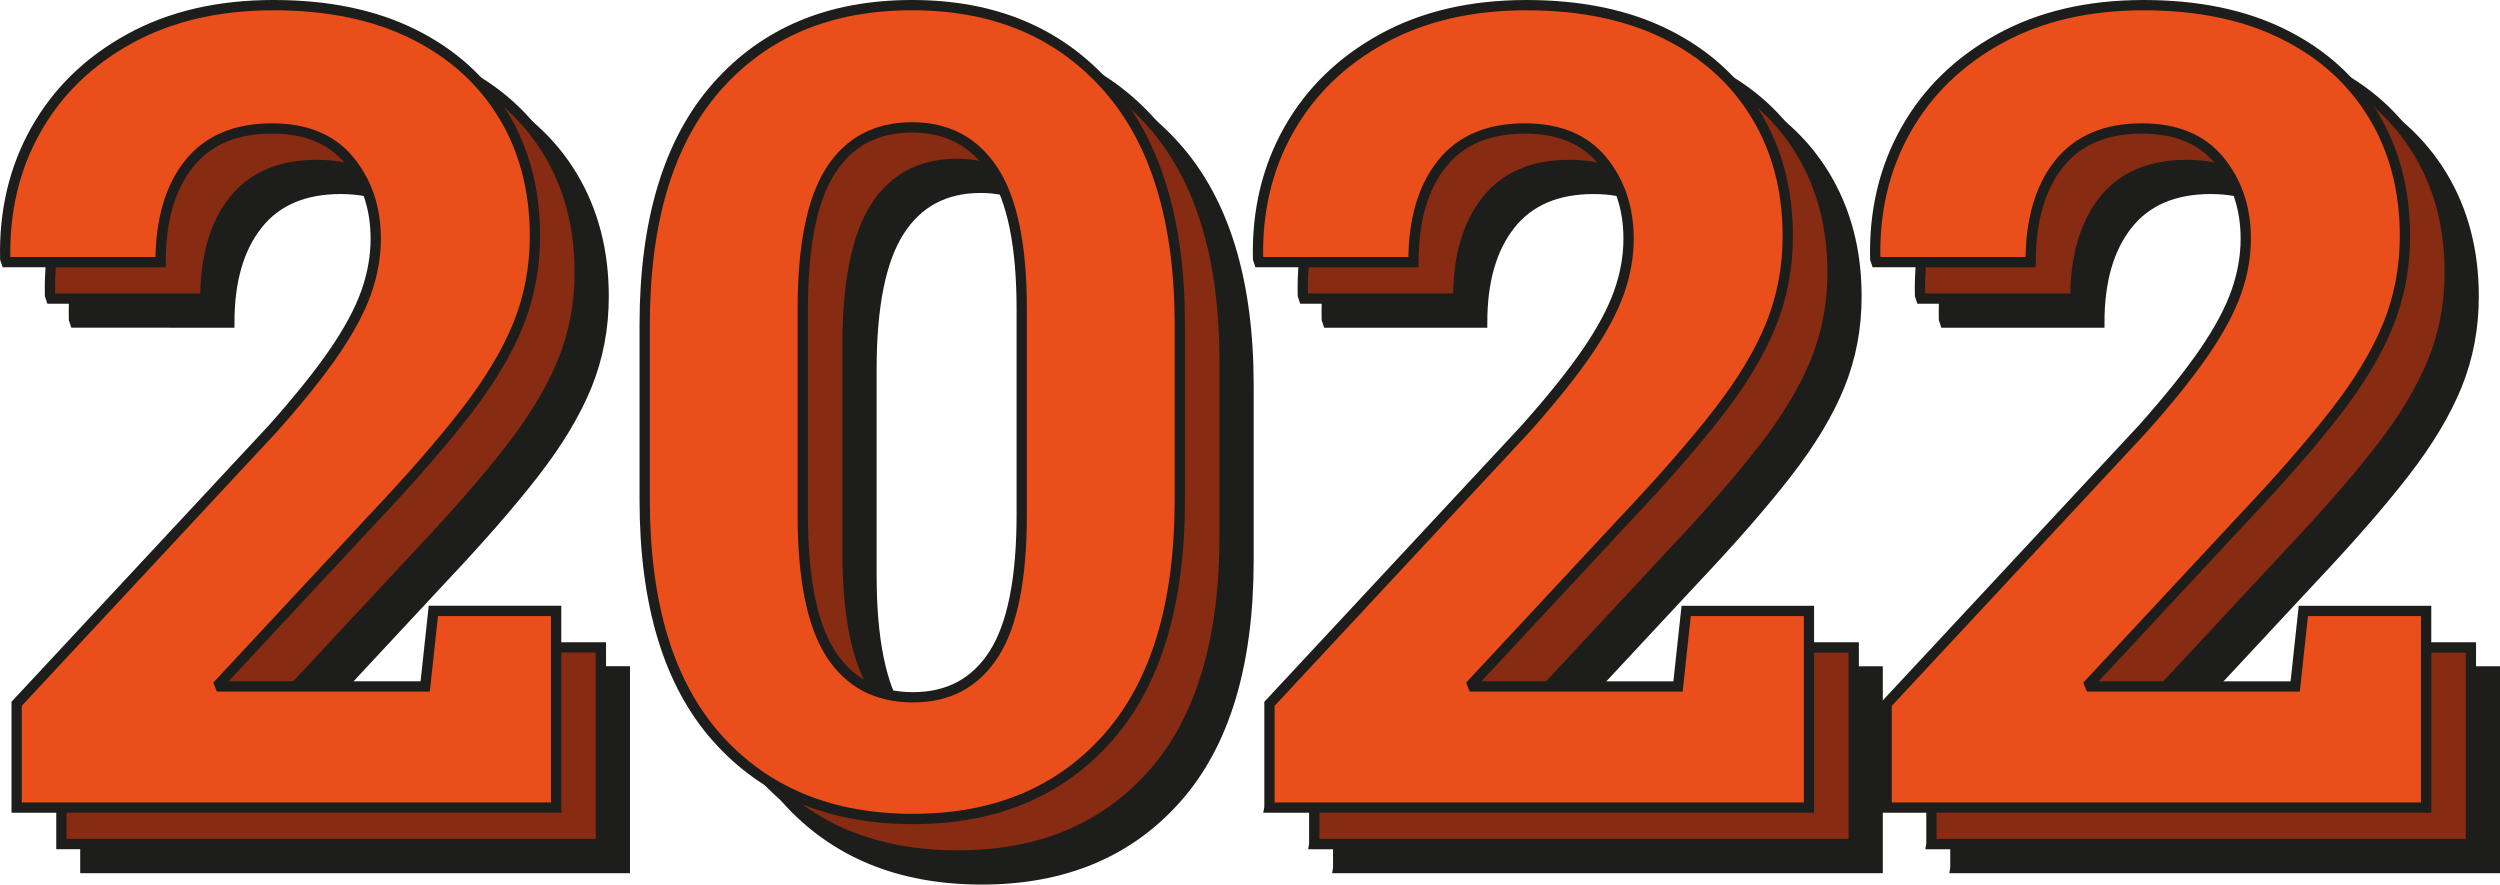 <?xml version="1.0" encoding="UTF-8"?>
<svg id="a" data-name="Capa 1" xmlns="http://www.w3.org/2000/svg" viewBox="0 0 208.803 73.88">
  <defs>
    <style>
      .b {
        fill: #e94e1b;
      }

      .b, .c, .d {
        stroke: #1d1d1b;
        stroke-miterlimit: 10;
        stroke-width: .859px;
      }

      .c {
        fill: #872b13;
      }

      .d {
        fill: #1d1d1b;
      }
    </style>
  </defs>
  <g>
    <path class="d" d="M7.129,72.498v-8.666l21.417-23.006c2.178-2.451,3.887-4.584,5.127-6.398,1.24-1.815,2.125-3.472,2.655-4.969,.529-1.498,.794-2.987,.794-4.47,0-2.571-.734-4.749-2.201-6.534-1.468-1.785-3.623-2.678-6.466-2.678-3.056,0-5.37,.992-6.942,2.973-1.573,1.981-2.36,4.712-2.36,8.19H6.266l-.091-.272c-.091-3.993,.764-7.585,2.564-10.777,1.799-3.19,4.401-5.725,7.805-7.6s7.419-2.813,12.047-2.813c4.538,0,8.432,.81,11.685,2.427,3.251,1.619,5.755,3.881,7.51,6.785,1.754,2.903,2.632,6.262,2.632,10.072,0,2.633-.469,5.105-1.407,7.42-.938,2.314-2.405,4.758-4.401,7.328-1.997,2.572-4.568,5.521-7.714,8.849l-12.842,13.794,.091,.227h17.107l.681-6.307h10.255v16.426H7.129Z"/>
    <path class="d" d="M82,73.451c-6.897,0-12.358-2.261-16.381-6.783-4.023-4.522-6.035-11.155-6.035-19.898v-14.565c0-8.712,2.004-15.345,6.013-19.897,4.008-4.553,9.445-6.829,16.313-6.829s12.274,2.276,16.312,6.829,6.058,11.186,6.058,19.897v14.565c0,8.743-2.004,15.376-6.013,19.898-4.009,4.522-9.431,6.783-16.268,6.783Zm0-10.164c2.964,0,5.218-1.209,6.761-3.631,1.543-2.419,2.314-6.291,2.314-11.615V30.842c0-5.264-.787-9.104-2.36-11.525-1.573-2.42-3.842-3.63-6.806-3.63-2.995,0-5.264,1.21-6.807,3.63-1.543,2.421-2.314,6.262-2.314,11.525v17.198c0,5.324,.779,9.196,2.337,11.615,1.558,2.422,3.849,3.631,6.875,3.631Z"/>
    <path class="d" d="M111.767,72.498v-8.666l21.417-23.006c2.178-2.451,3.887-4.584,5.127-6.398,1.24-1.815,2.125-3.472,2.655-4.969,.529-1.498,.794-2.987,.794-4.47,0-2.571-.734-4.749-2.201-6.534-1.468-1.785-3.623-2.678-6.466-2.678-3.056,0-5.37,.992-6.942,2.973-1.573,1.981-2.36,4.712-2.36,8.19h-12.887l-.091-.272c-.091-3.993,.764-7.585,2.564-10.777,1.799-3.19,4.401-5.725,7.805-7.6s7.419-2.813,12.047-2.813c4.538,0,8.432,.81,11.685,2.427,3.251,1.619,5.755,3.881,7.51,6.785,1.754,2.903,2.632,6.262,2.632,10.072,0,2.633-.469,5.105-1.407,7.42-.938,2.314-2.405,4.758-4.401,7.328-1.997,2.572-4.568,5.521-7.714,8.849l-12.842,13.794,.091,.227h17.107l.681-6.307h10.255v16.426h-45.059Z"/>
    <path class="d" d="M163.315,72.498v-8.666l21.417-23.006c2.178-2.451,3.887-4.584,5.127-6.398,1.24-1.815,2.125-3.472,2.655-4.969,.529-1.498,.794-2.987,.794-4.47,0-2.571-.734-4.749-2.201-6.534-1.468-1.785-3.623-2.678-6.466-2.678-3.056,0-5.37,.992-6.942,2.973-1.573,1.981-2.36,4.712-2.36,8.19h-12.887l-.091-.272c-.091-3.993,.764-7.585,2.564-10.777,1.799-3.19,4.401-5.725,7.805-7.6s7.419-2.813,12.047-2.813c4.538,0,8.432,.81,11.685,2.427,3.251,1.619,5.755,3.881,7.51,6.785,1.754,2.903,2.632,6.262,2.632,10.072,0,2.633-.469,5.105-1.407,7.42-.938,2.314-2.405,4.758-4.401,7.328-1.997,2.572-4.568,5.521-7.714,8.849l-12.842,13.794,.091,.227h17.107l.681-6.307h10.255v16.426h-45.059Z"/>
  </g>
  <g>
    <path class="c" d="M5.129,70.498v-8.666l21.417-23.006c2.178-2.451,3.887-4.584,5.127-6.398,1.24-1.815,2.125-3.472,2.655-4.969,.529-1.498,.794-2.987,.794-4.47,0-2.571-.734-4.749-2.201-6.534-1.468-1.785-3.623-2.678-6.466-2.678-3.056,0-5.37,.992-6.942,2.973-1.573,1.981-2.36,4.712-2.36,8.19H4.266l-.091-.272c-.091-3.993,.764-7.585,2.564-10.777,1.799-3.19,4.401-5.725,7.805-7.6s7.419-2.813,12.047-2.813c4.538,0,8.432,.81,11.685,2.427,3.251,1.619,5.755,3.881,7.51,6.785,1.754,2.903,2.632,6.262,2.632,10.072,0,2.633-.469,5.105-1.407,7.42-.938,2.314-2.405,4.758-4.401,7.328-1.997,2.572-4.568,5.521-7.714,8.849l-12.842,13.794,.091,.227h17.107l.681-6.307h10.255v16.426H5.129Z"/>
    <path class="c" d="M80,71.451c-6.897,0-12.358-2.261-16.381-6.783-4.023-4.522-6.035-11.155-6.035-19.898v-14.565c0-8.712,2.004-15.345,6.013-19.897,4.008-4.553,9.445-6.829,16.313-6.829s12.274,2.276,16.312,6.829,6.058,11.186,6.058,19.897v14.565c0,8.743-2.004,15.376-6.013,19.898-4.009,4.522-9.431,6.783-16.268,6.783Zm0-10.164c2.964,0,5.218-1.209,6.761-3.631,1.543-2.419,2.314-6.291,2.314-11.615V28.842c0-5.264-.787-9.104-2.36-11.525-1.573-2.42-3.842-3.63-6.806-3.63-2.995,0-5.264,1.21-6.807,3.63-1.543,2.421-2.314,6.262-2.314,11.525v17.198c0,5.324,.779,9.196,2.337,11.615,1.558,2.422,3.849,3.631,6.875,3.631Z"/>
    <path class="c" d="M109.767,70.498v-8.666l21.417-23.006c2.178-2.451,3.887-4.584,5.127-6.398,1.24-1.815,2.125-3.472,2.655-4.969,.529-1.498,.794-2.987,.794-4.47,0-2.571-.734-4.749-2.201-6.534-1.468-1.785-3.623-2.678-6.466-2.678-3.056,0-5.37,.992-6.942,2.973-1.573,1.981-2.36,4.712-2.36,8.19h-12.887l-.091-.272c-.091-3.993,.764-7.585,2.564-10.777,1.799-3.19,4.401-5.725,7.805-7.6s7.419-2.813,12.047-2.813c4.538,0,8.432,.81,11.685,2.427,3.251,1.619,5.755,3.881,7.51,6.785,1.754,2.903,2.632,6.262,2.632,10.072,0,2.633-.469,5.105-1.407,7.42-.938,2.314-2.405,4.758-4.401,7.328-1.997,2.572-4.568,5.521-7.714,8.849l-12.842,13.794,.091,.227h17.107l.681-6.307h10.255v16.426h-45.059Z"/>
    <path class="c" d="M161.315,70.498v-8.666l21.417-23.006c2.178-2.451,3.887-4.584,5.127-6.398,1.24-1.815,2.125-3.472,2.655-4.969,.529-1.498,.794-2.987,.794-4.47,0-2.571-.734-4.749-2.201-6.534-1.468-1.785-3.623-2.678-6.466-2.678-3.056,0-5.37,.992-6.942,2.973-1.573,1.981-2.36,4.712-2.36,8.19h-12.887l-.091-.272c-.091-3.993,.764-7.585,2.564-10.777,1.799-3.19,4.401-5.725,7.805-7.6s7.419-2.813,12.047-2.813c4.538,0,8.432,.81,11.685,2.427,3.251,1.619,5.755,3.881,7.51,6.785,1.754,2.903,2.632,6.262,2.632,10.072,0,2.633-.469,5.105-1.407,7.42-.938,2.314-2.405,4.758-4.401,7.328-1.997,2.572-4.568,5.521-7.714,8.849l-12.842,13.794,.091,.227h17.107l.681-6.307h10.255v16.426h-45.059Z"/>
  </g>
  <g>
    <path class="b" d="M1.389,67.45v-8.667l21.417-23.006c2.178-2.45,3.887-4.583,5.127-6.398,1.24-1.814,2.125-3.471,2.655-4.969,.529-1.497,.794-2.986,.794-4.469,0-2.571-.734-4.75-2.201-6.535-1.468-1.784-3.623-2.677-6.466-2.677-3.056,0-5.37,.991-6.942,2.972-1.573,1.982-2.36,4.713-2.36,8.191H.527l-.091-.273c-.091-3.992,.764-7.584,2.564-10.776,1.799-3.19,4.401-5.725,7.805-7.601C14.208,1.367,18.223,.429,22.852,.429c4.538,0,8.432,.809,11.685,2.427,3.251,1.618,5.755,3.88,7.51,6.784,1.754,2.904,2.632,6.262,2.632,10.073,0,2.632-.469,5.104-1.407,7.419-.938,2.314-2.405,4.758-4.401,7.328-1.997,2.572-4.568,5.521-7.714,8.85l-12.842,13.794,.091,.227h17.107l.681-6.308h10.255v16.427H1.389Z"/>
    <path class="b" d="M76.26,68.403c-6.897,0-12.358-2.261-16.381-6.784-4.023-4.521-6.035-11.154-6.035-19.897v-14.565c0-8.713,2.004-15.345,6.013-19.898C63.865,2.705,69.302,.429,76.17,.429s12.274,2.275,16.312,6.828c4.039,4.554,6.058,11.186,6.058,19.898v14.565c0,8.743-2.004,15.376-6.013,19.897-4.009,4.523-9.431,6.784-16.268,6.784Zm0-10.165c2.964,0,5.218-1.209,6.761-3.63,1.543-2.419,2.314-6.292,2.314-11.616V25.795c0-5.264-.787-9.105-2.36-11.525-1.573-2.42-3.842-3.631-6.806-3.631-2.995,0-5.264,1.211-6.807,3.631-1.543,2.42-2.314,6.262-2.314,11.525v17.197c0,5.324,.779,9.197,2.337,11.616,1.558,2.421,3.849,3.63,6.875,3.63Z"/>
    <path class="b" d="M106.027,67.45v-8.667l21.417-23.006c2.178-2.45,3.887-4.583,5.127-6.398,1.24-1.814,2.125-3.471,2.655-4.969,.529-1.497,.794-2.986,.794-4.469,0-2.571-.734-4.75-2.201-6.535-1.468-1.784-3.623-2.677-6.466-2.677-3.056,0-5.37,.991-6.942,2.972-1.573,1.982-2.36,4.713-2.36,8.191h-12.887l-.091-.273c-.091-3.992,.764-7.584,2.564-10.776,1.799-3.19,4.401-5.725,7.805-7.601,3.403-1.875,7.419-2.812,12.047-2.812,4.538,0,8.432,.809,11.685,2.427,3.251,1.618,5.755,3.88,7.51,6.784,1.754,2.904,2.632,6.262,2.632,10.073,0,2.632-.469,5.104-1.407,7.419-.938,2.314-2.405,4.758-4.401,7.328-1.997,2.572-4.568,5.521-7.714,8.85l-12.842,13.794,.091,.227h17.107l.681-6.308h10.255v16.427h-45.059Z"/>
    <path class="b" d="M157.575,67.45v-8.667l21.417-23.006c2.178-2.45,3.887-4.583,5.127-6.398,1.24-1.814,2.125-3.471,2.655-4.969,.529-1.497,.794-2.986,.794-4.469,0-2.571-.734-4.75-2.201-6.535-1.468-1.784-3.623-2.677-6.466-2.677-3.056,0-5.37,.991-6.942,2.972-1.573,1.982-2.36,4.713-2.36,8.191h-12.887l-.091-.273c-.091-3.992,.764-7.584,2.564-10.776,1.799-3.19,4.401-5.725,7.805-7.601,3.403-1.875,7.419-2.812,12.047-2.812,4.538,0,8.432,.809,11.685,2.427,3.251,1.618,5.755,3.88,7.51,6.784,1.754,2.904,2.632,6.262,2.632,10.073,0,2.632-.469,5.104-1.407,7.419-.938,2.314-2.405,4.758-4.401,7.328-1.997,2.572-4.568,5.521-7.714,8.85l-12.842,13.794,.091,.227h17.107l.681-6.308h10.255v16.427h-45.059Z"/>
  </g>
</svg>